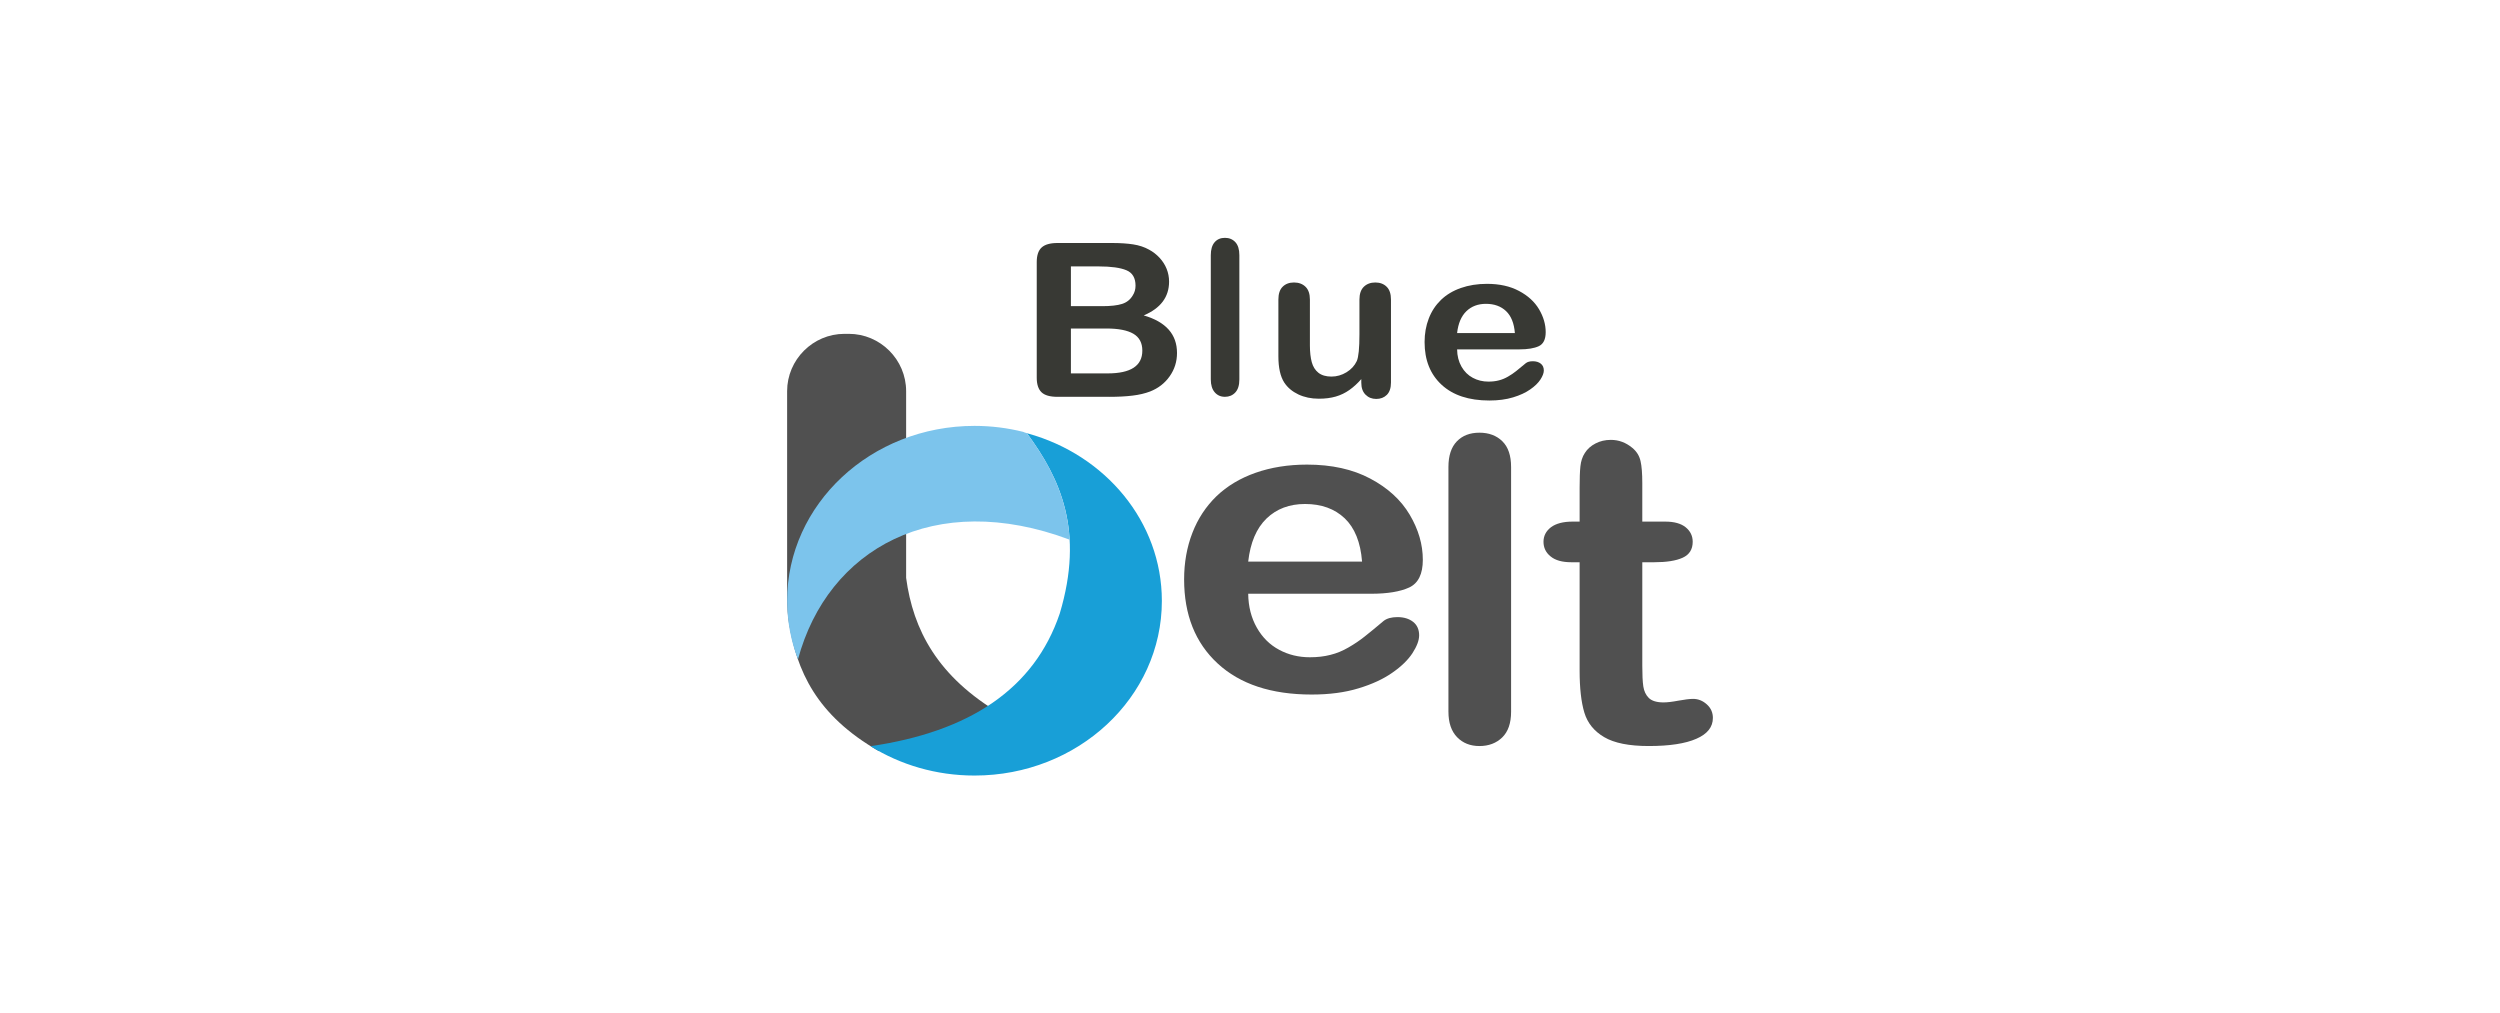 <svg xmlns="http://www.w3.org/2000/svg" xmlns:xlink="http://www.w3.org/1999/xlink" xmlns:xodm="http://www.corel.com/coreldraw/odm/2003" xml:space="preserve" width="90mm" height="36.482mm" style="shape-rendering:geometricPrecision; text-rendering:geometricPrecision; image-rendering:optimizeQuality; fill-rule:evenodd; clip-rule:evenodd" viewBox="0 0 4778.94 1937.15"> <defs> <style type="text/css"> .fil5 {fill:none} .fil3 {fill:#189FD7} .fil0 {fill:#505050} .fil4 {fill:#7CC4EC} .fil2 {fill:#383934;fill-rule:nonzero} .fil1 {fill:#505050;fill-rule:nonzero} </style> </defs> <g id="Capa_x0020_1">  <g id="_3059970860464"> <path class="fil0" d="M1614.25 638.14l8.28 0c60.3,0 109.61,49.34 109.61,109.63l0 25.56 0 265.72 0 65.63c13.25,98.63 59.51,189.13 182.06,260.78 -13.49,15.61 -26.96,31.23 -40.45,46.83 -64.58,7.84 -129.17,15.66 -193.75,23.49 -120.11,-68.83 -157.2,-154.15 -171.99,-245.91 -2.31,-14.32 -2.75,-26.74 -3.38,-41.2l0 -109.61 0 -265.72 0 -25.56c0,-60.29 49.32,-109.63 109.61,-109.63z"></path> <path class="fil1" d="M2620.94 1134.98l-234.91 0c0.3,24.57 5.86,46.15 16.51,64.9 10.67,18.77 24.92,32.78 42.64,42.22 17.71,9.58 37.37,14.3 58.67,14.3 14.4,0 27.47,-1.48 39.33,-4.58 12.01,-2.96 23.42,-7.68 34.52,-14.16 11.28,-6.48 21.47,-13.37 30.77,-20.77 9.46,-7.43 21.61,-17.4 36.62,-30.1 6.16,-4.72 14.87,-7.15 26.29,-7.15 12.3,0 22.35,3.12 30,9.18 7.5,5.93 11.42,14.58 11.42,25.64 0,9.72 -4.35,21.03 -12.78,34.13 -8.53,12.96 -21.31,25.5 -38.55,37.37 -17.12,12.01 -38.59,22 -64.55,29.82 -25.97,7.96 -55.83,11.87 -89.47,11.87 -77.14,0 -137.03,-19.83 -179.8,-59.37 -42.8,-39.52 -64.11,-93.08 -64.11,-160.81 0,-31.84 5.25,-61.53 15.78,-88.78 10.51,-27.26 25.95,-50.58 46.08,-70.15 20.26,-19.41 45.19,-34.4 74.73,-44.79 29.59,-10.39 62.46,-15.64 98.46,-15.64 46.99,0 87.22,8.91 120.69,26.7 33.63,17.81 58.67,40.74 75.51,69.09 16.67,28.18 25.06,56.92 25.06,86.21 0,27.12 -8.71,44.79 -25.98,52.87 -17.24,7.96 -41.57,12.01 -72.94,12.01zm-234.91 -61.5l217.65 0c-2.87,-36.83 -13.97,-64.36 -33.18,-82.71 -19.22,-18.21 -44.44,-27.37 -75.78,-27.37 -30.02,0 -54.51,9.3 -73.71,27.79 -19.2,18.61 -30.91,46 -34.98,82.3z"></path> <path class="fil1" d="M2768.79 1360.53l0 -467.86c0,-21.58 5.39,-37.92 16.06,-48.98 10.67,-11.06 25.06,-16.59 43.22,-16.59 18.03,0 32.73,5.53 43.84,16.45 11.1,10.94 16.65,27.26 16.65,49.12l0 467.86c0,21.87 -5.71,38.18 -16.94,49.1 -11.26,10.94 -25.83,16.47 -43.55,16.47 -17.54,0 -31.82,-5.67 -42.78,-17 -10.94,-11.34 -16.49,-27.52 -16.49,-48.57z"></path> <path class="fil1" d="M3006.39 997.08l13.19 0 0 -64.9c0,-17.4 0.46,-31.03 1.5,-40.88 1.05,-9.98 3.91,-18.47 8.55,-25.5 4.66,-7.41 11.4,-13.49 20.26,-18.07 8.71,-4.58 18.47,-6.88 29.41,-6.88 15.17,0 28.84,5.12 41.14,15.37 8.26,6.89 13.37,15.24 15.6,25.24 2.27,9.83 3.32,23.87 3.32,42.09l0 73.53 43.97 0c16.97,0 30.02,3.64 38.87,10.78 9.02,7.29 13.52,16.59 13.52,27.79 0,14.58 -6.46,24.69 -19.22,30.49 -12.75,5.81 -30.91,8.63 -54.78,8.63l-22.36 0 0 198.33c0,16.86 0.59,29.94 1.94,38.99 1.36,9.03 4.82,16.46 10.52,22.12 5.85,5.67 15.17,8.49 28.07,8.49 6.89,0 16.49,-1.06 28.51,-3.36 11.99,-2.17 21.47,-3.38 28.07,-3.38 9.75,0 18.45,3.49 26.27,10.53 7.8,7.01 11.55,15.64 11.55,25.89 0,17.4 -10.51,30.63 -31.53,39.8 -21.17,9.32 -51.49,13.9 -91.11,13.9 -37.53,0 -65.91,-5.67 -85.1,-17 -19.35,-11.34 -31.98,-26.98 -38,-47.09 -5.98,-19.97 -8.99,-46.67 -8.99,-80.13l0 -207.1 -15.76 0c-17.42,0 -30.61,-3.64 -39.62,-11.06 -9.16,-7.29 -13.67,-16.73 -13.67,-28.06 0,-11.2 4.8,-20.5 14.26,-27.79 9.62,-7.15 23.42,-10.78 41.59,-10.78z"></path> <path class="fil2" d="M2314.52 725.28l0 -237.38c0,-10.94 2.46,-19.23 7.32,-24.85 4.86,-5.61 11.42,-8.41 19.72,-8.41 8.21,0 14.91,2.8 19.99,8.35 5.06,5.53 7.58,13.83 7.58,24.9l0 237.38c0,11.1 -2.59,19.38 -7.72,24.92 -5.13,5.53 -11.77,8.35 -19.85,8.35 -8.02,0 -14.52,-2.88 -19.51,-8.63 -5,-5.75 -7.52,-13.97 -7.52,-24.65z"></path> <path class="fil2" d="M2602.22 731.7l0 -7.05c-7.26,8.27 -14.81,15.24 -22.83,20.87 -7.9,5.61 -16.59,9.78 -26.03,12.52 -9.44,2.73 -20.18,4.11 -32.25,4.11 -14.63,0 -27.71,-2.75 -39.26,-8.21 -11.53,-5.47 -20.54,-13.01 -26.88,-22.65 -7.49,-11.63 -11.24,-28.34 -11.24,-50.19l0 -108.41c0,-11.02 2.69,-19.18 8.14,-24.57 5.43,-5.41 12.68,-8.16 21.69,-8.16 9.04,0 16.45,2.75 22.04,8.21 5.59,5.47 8.37,13.63 8.37,24.51l0 87.61c0,12.66 1.22,23.34 3.55,31.96 2.35,8.63 6.58,15.4 12.68,20.26 6.12,4.86 14.42,7.33 24.92,7.33 10.19,0 19.79,-2.75 28.76,-8.21 9.01,-5.47 15.56,-12.66 19.73,-21.49 3.39,-7.74 5.06,-24.71 5.06,-50.94l0 -66.52c0,-10.88 2.78,-19.04 8.37,-24.51 5.67,-5.47 12.99,-8.21 21.96,-8.21 9.01,0 16.23,2.75 21.69,8.16 5.51,5.39 8.24,13.55 8.24,24.57l0 158.6c0,10.39 -2.64,18.21 -7.86,23.46 -5.28,5.21 -12.01,7.82 -20.31,7.82 -8.24,0 -15.11,-2.75 -20.46,-8.16 -5.37,-5.41 -8.08,-12.99 -8.08,-22.71z"></path> <path class="fil2" d="M2904.55 667.87l-119.19 0c0.16,12.45 2.96,23.41 8.37,32.93 5.41,9.5 12.64,16.63 21.63,21.41 8.98,4.86 18.96,7.26 29.76,7.26 7.33,0 13.97,-0.75 19.97,-2.33 6.1,-1.5 11.87,-3.91 17.52,-7.18 5.72,-3.28 10.88,-6.78 15.6,-10.55 4.8,-3.75 10.97,-8.83 18.61,-15.27 3.12,-2.39 7.52,-3.61 13.31,-3.61 6.24,0 11.36,1.56 15.23,4.64 3.81,3.02 5.78,7.4 5.78,13.01 0,4.92 -2.21,10.66 -6.48,17.32 -4.32,6.56 -10.8,12.93 -19.57,18.96 -8.67,6.09 -19.55,11.16 -32.74,15.13 -13.16,4.02 -28.32,6.02 -45.37,6.02 -39.17,0 -69.56,-10.07 -91.25,-30.12 -21.71,-20.07 -32.51,-47.24 -32.51,-81.59 0,-16.16 2.64,-31.23 8,-45.05 5.31,-13.82 13.15,-25.65 23.36,-35.59 10.29,-9.86 22.93,-17.46 37.94,-22.73 14.99,-5.26 31.66,-7.94 49.95,-7.94 23.84,0 44.24,4.52 61.22,13.57 17.07,9.03 29.78,20.66 38.32,35.03 8.43,14.3 12.72,28.9 12.72,43.75 0,13.75 -4.42,22.71 -13.19,26.82 -8.77,4.05 -21.1,6.1 -36.99,6.1zm-119.19 -31.22l110.43 0c-1.47,-18.69 -7.07,-32.65 -16.83,-41.95 -9.74,-9.24 -22.56,-13.91 -38.45,-13.91 -15.23,0 -27.65,4.72 -37.41,14.1 -9.74,9.44 -15.68,23.34 -17.74,41.75z"></path> <path class="fil2" d="M2120.04 758.56l-98.59 0c-14.26,0 -24.41,-2.88 -30.49,-8.69 -6.08,-5.83 -9.16,-15.13 -9.16,-27.79l0 -221.08c0,-12.93 3.16,-22.26 9.38,-27.92 6.24,-5.69 16.3,-8.57 30.28,-8.57l104.54 0c15.41,0 28.78,0.91 40.02,2.61 11.36,1.77 21.51,5.08 30.44,10.07 7.66,4.1 14.34,9.36 20.28,15.74 5.85,6.36 10.29,13.35 13.37,21.02 3.06,7.72 4.66,15.8 4.66,24.35 0,29.44 -16.18,50.99 -48.47,64.62 42.42,12.32 63.63,36.2 63.63,71.81 0,16.41 -4.66,31.26 -13.92,44.42 -9.22,13.21 -21.69,22.93 -37.39,29.15 -9.83,3.77 -21.1,6.44 -33.85,7.94 -12.8,1.58 -27.73,2.33 -44.71,2.33zm-4.88 -130.59l-68.04 0 0 85.81 70.23 0c44.22,0 66.3,-14.5 66.3,-43.53 0,-14.85 -5.71,-25.59 -17.2,-32.31 -11.42,-6.64 -28.54,-9.97 -51.29,-9.97zm-68.04 -118.7l0 75.98 59.94 0c16.3,0 28.84,-1.44 37.71,-4.25 8.93,-2.8 15.68,-8.13 20.4,-16.02 3.69,-5.61 5.49,-11.9 5.49,-18.82 0,-14.85 -5.79,-24.71 -17.42,-29.57 -11.55,-4.86 -29.27,-7.33 -53.03,-7.33l-53.09 0z"></path> <path class="fil3" d="M1664.03 1426.4c188.49,-27.57 312.92,-108.9 361.78,-253.65 47.02,-156.8 1.92,-257.31 -62.98,-344.84l0 0.02c0.57,0.2 1.21,0.47 1.79,0.63 148.23,40.88 256.36,168.71 256.36,320.11 0,184.39 -160.35,333.84 -358.17,333.84 -73.55,0 -141.9,-20.68 -198.78,-56.11z"></path> <path class="fil4" d="M1525.36 1260.53c56.84,-211.74 261.32,-325.64 519.35,-228.89 -4.57,-82.02 -38.87,-145.74 -81.88,-203.72 -3.04,-0.77 -5.27,-1.58 -6.99,-2.41 -29.67,-7.42 -60.85,-11.42 -93.02,-11.42 -197.82,0 -358.17,149.63 -358.17,334.22 0,39.36 7.31,77.14 20.72,112.22z"></path> </g> <rect class="fil5" x="-0.01" width="4778.94" height="1937.15"></rect> </g> </svg>